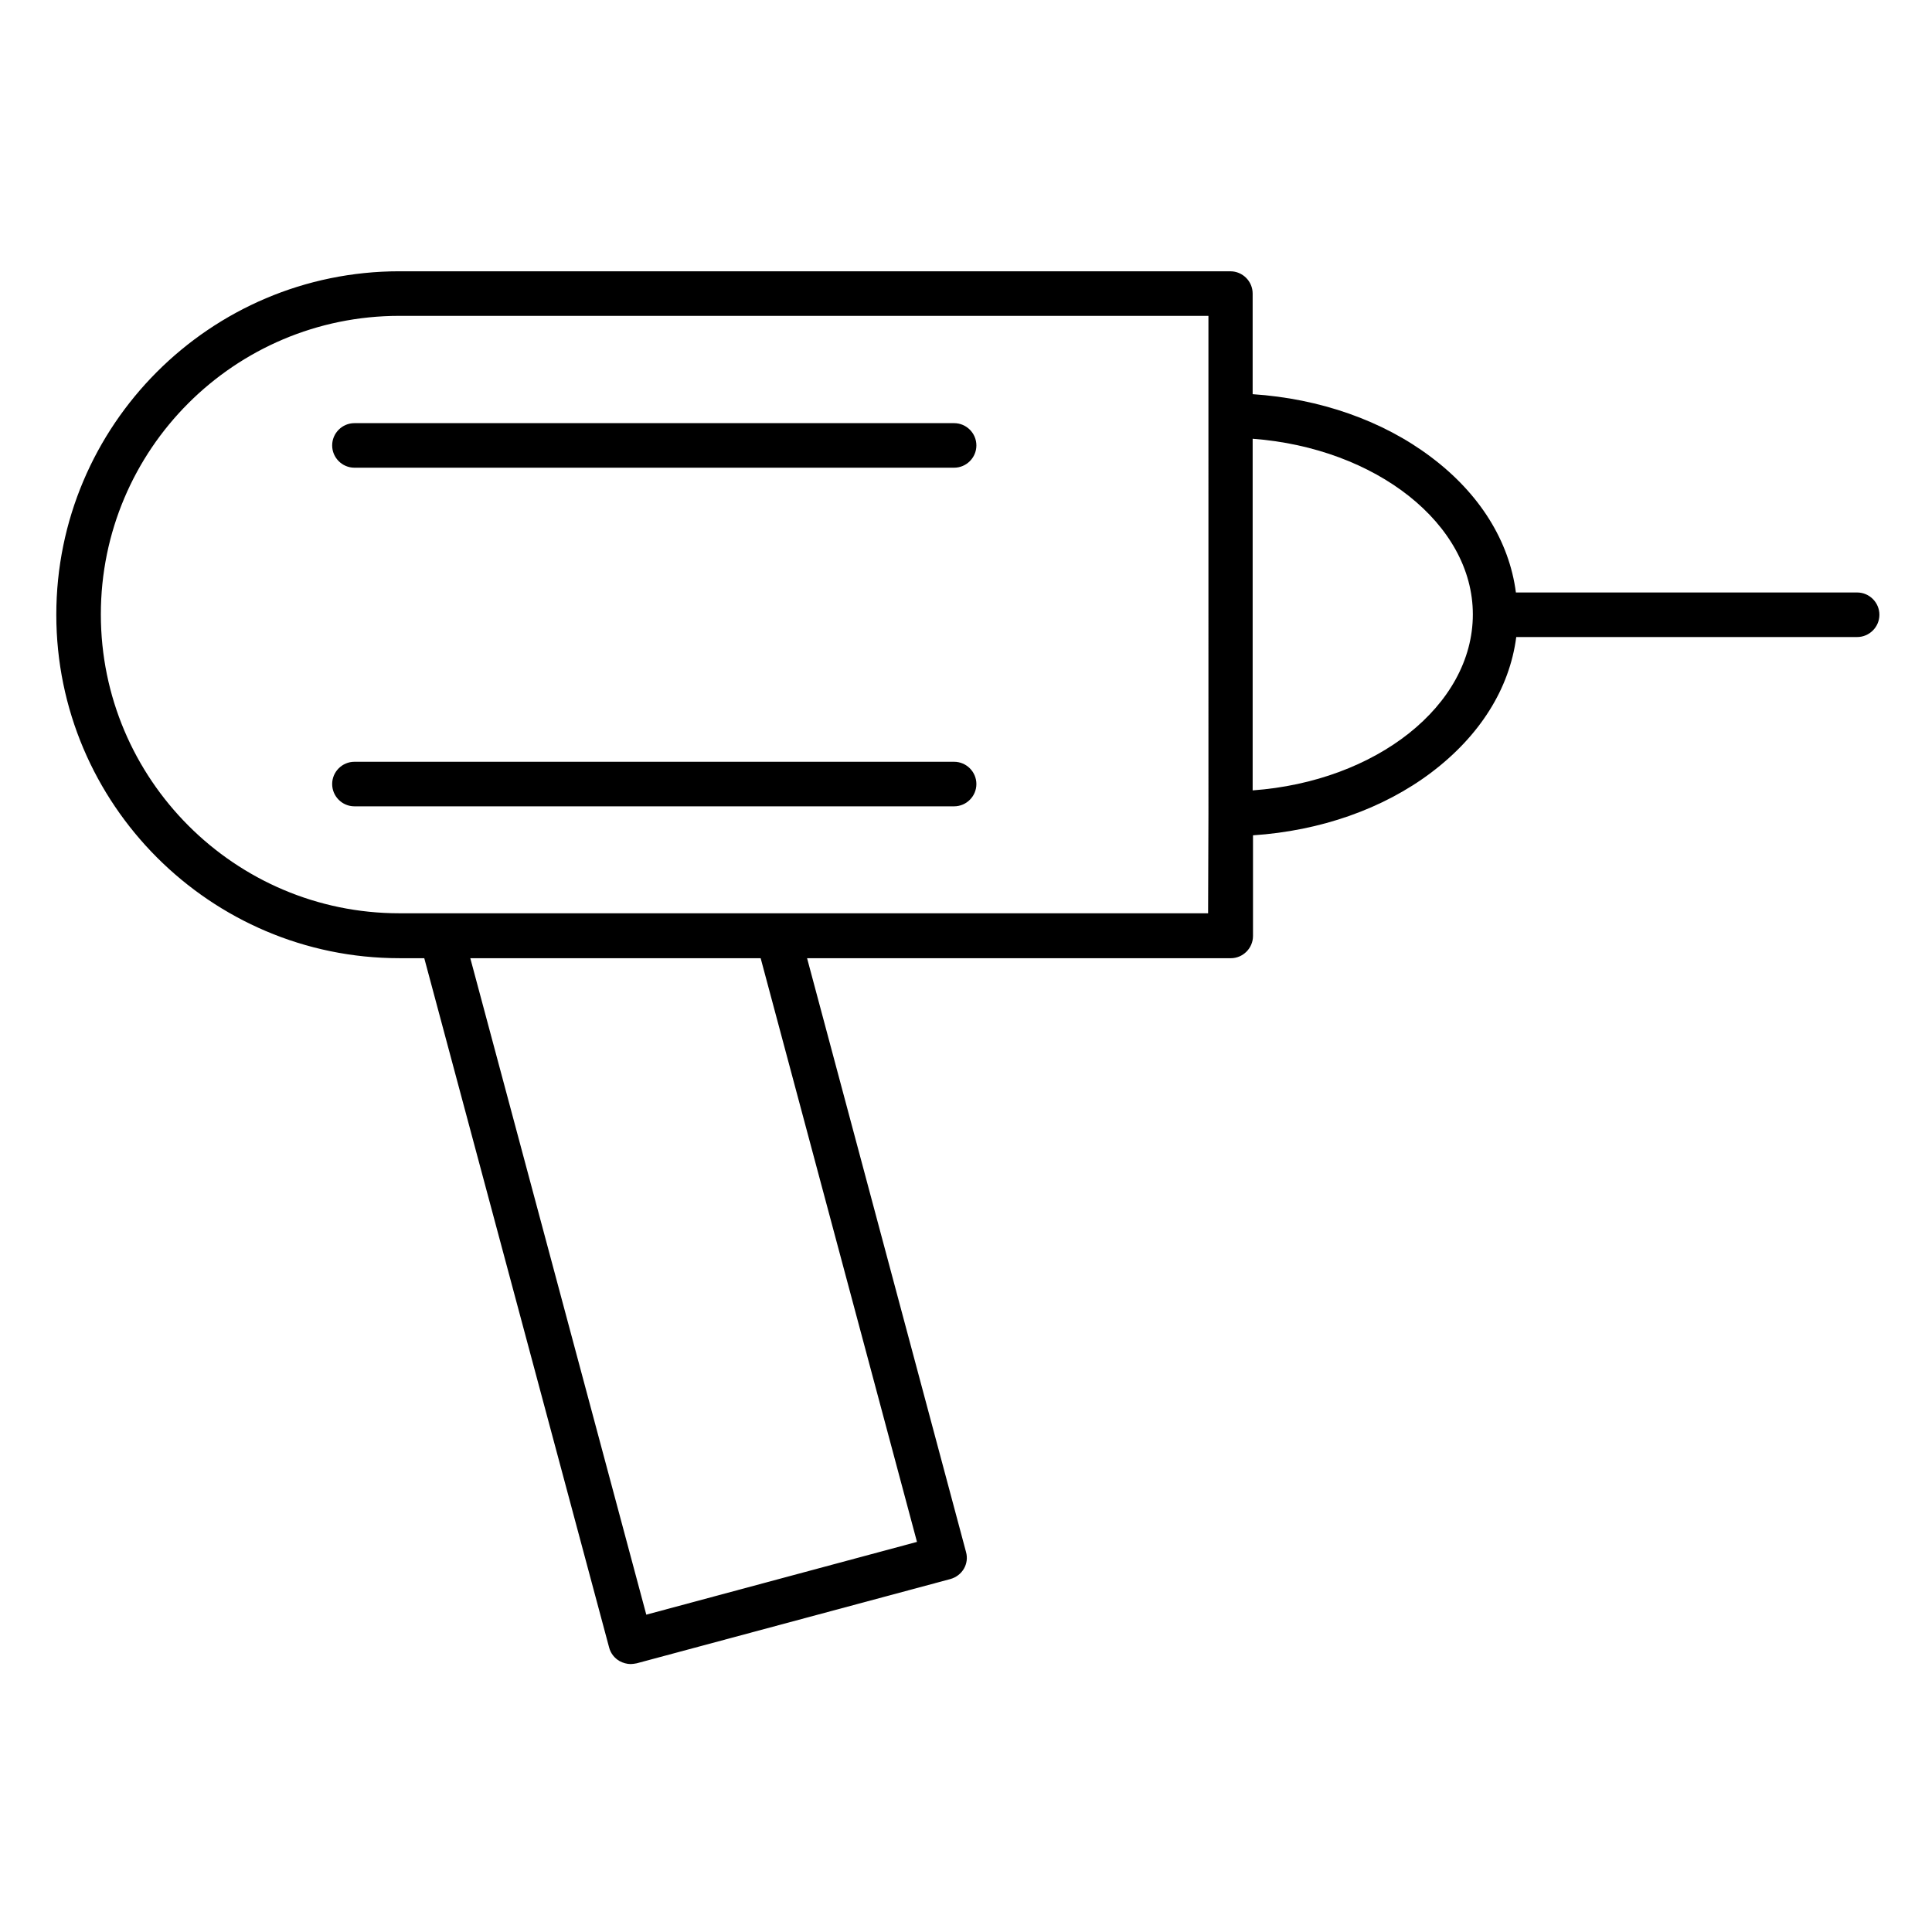 <?xml version="1.0" encoding="UTF-8"?>
<!-- Uploaded to: SVG Repo, www.svgrepo.com, Generator: SVG Repo Mixer Tools -->
<svg fill="#000000" width="800px" height="800px" version="1.1" viewBox="144 144 512 512" xmlns="http://www.w3.org/2000/svg">
 <g>
  <path d="m636.16 301.01h-90.43c-1.77-13.578-9.543-26.176-22.535-35.918-12.793-9.645-29.422-15.449-47.23-16.629v-26.664c0-3.246-2.656-5.902-5.902-5.902l-220.22-0.004c-50.184 0-90.922 40.836-90.922 91.02s40.836 91.02 90.922 91.02h6.594l49.004 182.73c0.395 1.477 1.379 2.754 2.754 3.543 0.887 0.492 1.969 0.789 2.953 0.789 0.492 0 0.984-0.098 1.574-0.195l83.148-22.336c3.148-0.887 5.019-4.035 4.133-7.184l-42.117-157.34h112.27c3.246 0 5.902-2.656 5.902-5.902v-26.668c17.809-1.18 34.441-6.988 47.23-16.629 12.891-9.742 20.762-22.238 22.535-35.918h90.336c3.246 0 5.902-2.656 5.902-5.902 0-3.25-2.656-5.906-5.902-5.906zm-249.15 251.61-71.734 19.285-46.641-173.97h76.949zm77.148-166.59h-214.32c-43.59 0-79.113-35.523-79.113-79.211 0-43.691 35.426-79.113 79.113-79.113h214.41v26.469l0.004 105.48zm11.809-32.57v-93.188c32.668 2.461 58.352 22.535 58.352 46.543 0 24.207-25.684 44.281-58.352 46.645z"/>
  <path d="m396.85 256.14h-158.92c-3.246 0-5.902 2.656-5.902 5.902 0 3.246 2.656 5.902 5.902 5.902h158.92c3.246 0 5.902-2.656 5.902-5.902 0-3.246-2.656-5.902-5.902-5.902z"/>
  <path d="m396.85 345.88h-158.92c-3.246 0-5.902 2.656-5.902 5.902s2.656 5.902 5.902 5.902h158.92c3.246 0 5.902-2.656 5.902-5.902s-2.656-5.902-5.902-5.902z"/>
 </g>
</svg>
